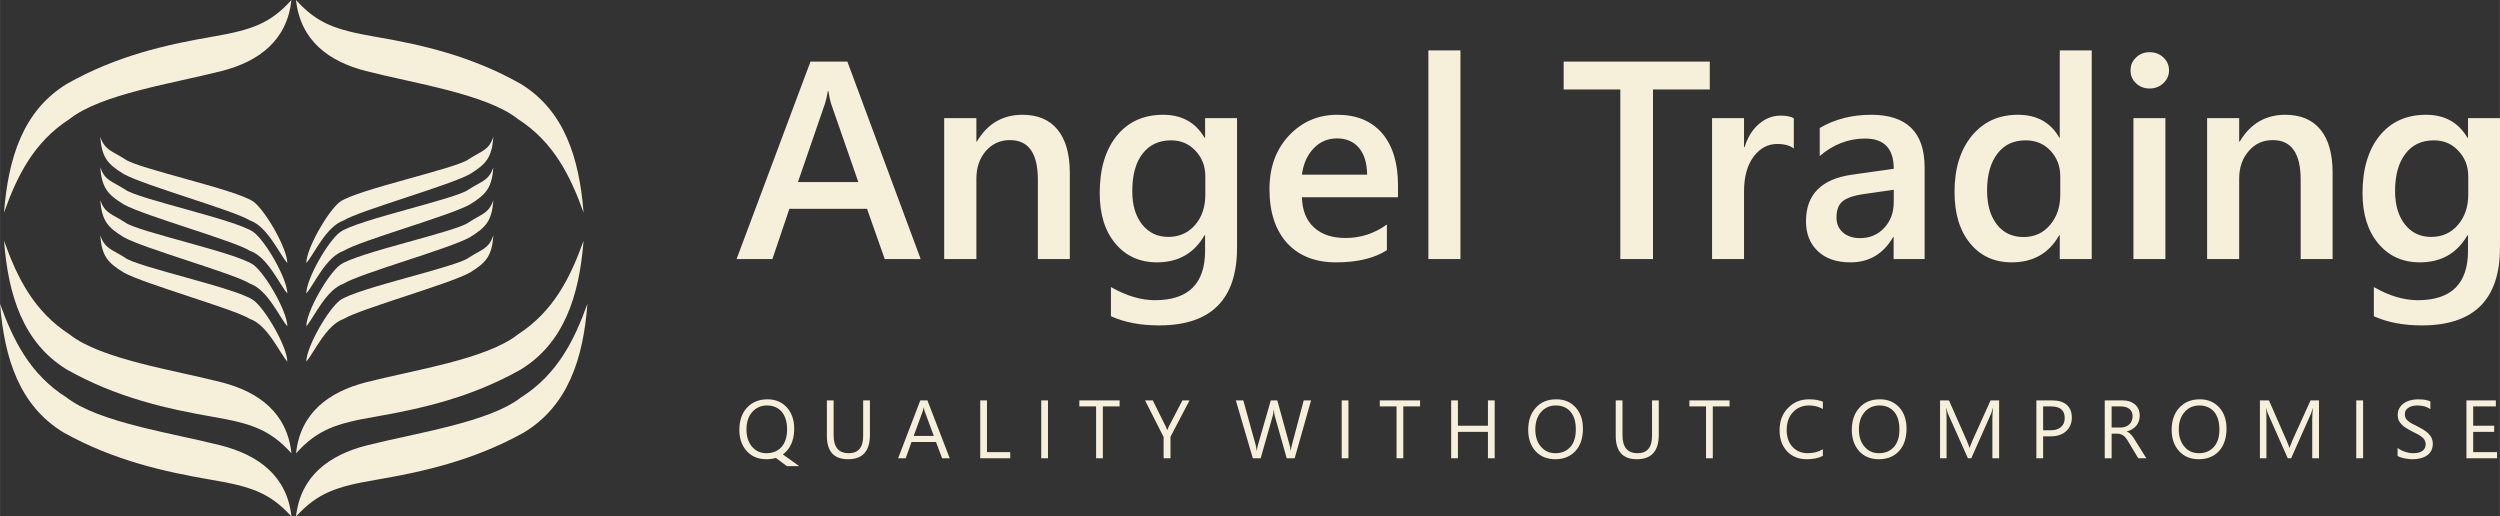 <?xml version="1.0" encoding="UTF-8"?>
<!DOCTYPE svg PUBLIC "-//W3C//DTD SVG 1.1//EN" "http://www.w3.org/Graphics/SVG/1.1/DTD/svg11.dtd">
<!-- Creator: CorelDRAW X7 -->
<svg xmlns="http://www.w3.org/2000/svg" xml:space="preserve" width="202.943mm" height="41.928mm" version="1.1" style="shape-rendering:geometricPrecision; text-rendering:geometricPrecision; image-rendering:optimizeQuality; fill-rule:evenodd; clip-rule:evenodd"
viewBox="0 0 20735 4284"
 xmlns:xlink="http://www.w3.org/1999/xlink">
 <rect x="0" y="0" width="20735" height="4284" fill="#333333" stroke="none"/>
 <defs>
  <style type="text/css">
   <![CDATA[
    .fil1 {fill:#F6F0DA}
    .fil0 {fill:#F6F0DA;fill-rule:nonzero}
   ]]>
  </style>
 </defs>
 <g id="Layer_x0020_1">
  <g id="_290252280">
   <path class="fil0" d="M7636 2149l-298 0 -147 -417 -644 0 -141 417 -297 0 613 -1638 306 0 608 1638zm-517 -639l-227 -653c-7,-21 -14,-55 -22,-102l-4 0c-7,43 -15,77 -23,102l-225 653 501 0zm1754 639l-265 0 0 -659c0,-219 -77,-328 -232,-328 -80,0 -147,30 -200,91 -52,61 -78,137 -78,229l0 667 -267 0 0 -1169 267 0 0 194 4 0c88,-148 214,-222 379,-222 127,0 225,42 291,124 67,82 101,202 101,358l0 715zm1387 -94c0,429 -216,644 -647,644 -153,0 -285,-25 -399,-76l0 -242c128,73 250,109 365,109 277,0 416,-137 416,-410l0 -128 -5 0c-87,150 -219,224 -394,224 -143,0 -258,-52 -345,-156 -87,-104 -130,-243 -130,-418 0,-199 46,-357 140,-474 94,-117 222,-176 386,-176 154,0 269,63 343,190l5 0 0 -162 265 0 0 1075zm-263 -442l0 -152c0,-82 -27,-152 -81,-210 -55,-59 -122,-87 -204,-87 -100,0 -179,37 -236,111 -57,74 -85,178 -85,311 0,115 27,207 82,276 54,68 127,103 216,103 91,0 166,-33 223,-99 57,-66 85,-150 85,-253zm1598 23l-797 0c3,108 36,192 100,250 63,59 151,88 262,88 125,0 239,-37 343,-112l0 213c-106,68 -247,101 -422,101 -172,0 -307,-53 -405,-159 -97,-106 -147,-256 -147,-448 0,-182 54,-330 162,-445 108,-114 241,-172 401,-172 160,0 284,52 372,154 87,103 131,246 131,429l0 101zm-256 -187c-1,-95 -23,-169 -67,-222 -45,-53 -105,-79 -183,-79 -76,0 -141,27 -194,83 -53,55 -85,128 -97,218l541 0zm774 700l-266 0 0 -1731 266 0 0 1731zm2068 -1407l-471 0 0 1407 -271 0 0 -1407 -470 0 0 -231 1212 0 0 231zm697 490c-31,-25 -78,-38 -138,-38 -78,0 -144,36 -196,106 -53,71 -79,168 -79,289l0 560 -265 0 0 -1169 265 0 0 240 5 0c25,-82 65,-146 119,-192 54,-46 113,-69 180,-69 48,0 84,7 109,22l0 251zm1085 917l-257 0 0 -183 -4 0c-81,140 -199,210 -355,210 -115,0 -205,-31 -271,-94 -65,-62 -97,-144 -97,-247 0,-221 127,-350 381,-386l347 -49c0,-167 -79,-251 -237,-251 -139,0 -265,49 -377,145l0 -232c123,-73 266,-110 427,-110 295,0 443,146 443,436l0 761zm-256 -575l-245 35c-76,10 -133,28 -172,55 -39,27 -58,74 -58,142 0,50 18,90 53,122 36,31 83,47 143,47 80,0 147,-28 200,-85 53,-57 79,-128 79,-214l0 -102zm1642 575l-265 0 0 -199 -4 0c-85,151 -217,226 -394,226 -144,0 -259,-52 -345,-157 -87,-104 -130,-247 -130,-428 0,-193 48,-348 143,-464 96,-117 223,-175 382,-175 158,0 272,63 344,190l4 0 0 -724 265 0 0 1731zm-261 -535l0 -153c0,-83 -27,-153 -81,-211 -54,-58 -123,-86 -207,-86 -99,0 -177,36 -233,110 -57,74 -86,176 -86,307 0,119 28,213 82,282 54,69 128,103 220,103 90,0 164,-33 220,-100 57,-66 85,-150 85,-252zm741 -880c-44,0 -81,-14 -111,-42 -32,-29 -47,-64 -47,-108 0,-43 15,-79 47,-108 30,-29 67,-43 111,-43 45,0 83,14 114,43 31,29 47,65 47,108 0,42 -16,77 -47,106 -31,29 -69,44 -114,44zm131 1415l-265 0 0 -1169 265 0 0 1169zm1387 0l-265 0 0 -659c0,-219 -77,-328 -231,-328 -81,0 -148,30 -200,91 -53,61 -79,137 -79,229l0 667 -266 0 0 -1169 266 0 0 194 5 0c87,-148 214,-222 378,-222 128,0 225,42 292,124 67,82 100,202 100,358l0 715zm1388 -94c0,429 -216,644 -648,644 -152,0 -285,-25 -398,-76l0 -242c127,73 249,109 364,109 278,0 417,-137 417,-410l0 -128 -5 0c-87,150 -219,224 -395,224 -142,0 -257,-52 -344,-156 -87,-104 -131,-243 -131,-418 0,-199 47,-357 140,-474 94,-117 223,-176 387,-176 154,0 268,63 343,190l5 0 0 -162 265 0 0 1075zm-263 -442l0 -152c0,-82 -27,-152 -82,-210 -54,-59 -122,-87 -203,-87 -101,0 -180,37 -236,111 -57,74 -86,178 -86,311 0,115 28,207 82,276 54,68 127,103 217,103 91,0 165,-33 222,-99 57,-66 86,-150 86,-253z"/>
   <path class="fil0" d="M6357 3809c-68,0 -122,-22 -163,-67 -41,-45 -62,-104 -62,-176 0,-77 21,-139 63,-184 42,-46 99,-70 170,-70 67,0 120,23 161,67 40,45 61,104 61,176 0,78 -21,140 -63,186 -10,11 -20,20 -31,28l135 97 -102 0 -91 -68c-24,7 -50,11 -78,11zm4 -446c-50,0 -91,19 -123,55 -31,36 -47,84 -47,143 0,59 15,107 46,144 31,36 71,54 120,54 53,0 95,-18 125,-52 30,-34 46,-83 46,-145 0,-63 -15,-112 -45,-147 -29,-34 -70,-52 -122,-52zm854 244c0,135 -60,202 -182,202 -117,0 -175,-65 -175,-195l0 -293 56 0 0 290c0,98 42,148 125,148 80,0 120,-48 120,-143l0 -295 56 0 0 286zm662 194l-63 0 -51 -135 -203 0 -48 135 -63 0 184 -480 59 0 185 480zm-132 -185l-76 -205c-2,-7 -4,-17 -7,-32l-1 0c-2,13 -5,24 -8,32l-75 205 167 0zm634 185l-249 0 0 -480 56 0 0 429 193 0 0 51zm313 0l-56 0 0 -480 56 0 0 480zm594 -430l-139 0 0 430 -56 0 0 -430 -139 0 0 -50 334 0 0 50zm580 -50l-158 302 0 178 -57 0 0 -176 -154 -304 64 0 108 217c1,2 5,12 11,29l1 0c3,-7 7,-17 13,-29l113 -217 59 0zm1008 0l-136 480 -66 0 -99 -351c-4,-15 -6,-31 -7,-49l-2 0c-1,16 -4,33 -8,48l-100 352 -65 0 -141 -480 62 0 102 368c4,16 7,32 8,48l2 0c1,-11 4,-27 10,-48l106 -368 54 0 102 371c4,13 7,28 8,45l2 0c1,-12 4,-27 9,-46l98 -370 61 0zm310 480l-56 0 0 -480 56 0 0 480zm594 -430l-139 0 0 430 -56 0 0 -430 -139 0 0 -50 334 0 0 50zm619 430l-56 0 0 -219 -249 0 0 219 -56 0 0 -480 56 0 0 210 249 0 0 -210 56 0 0 480zm503 8c-68,0 -123,-22 -164,-67 -41,-45 -61,-104 -61,-176 0,-77 21,-138 63,-184 41,-46 98,-70 170,-70 67,0 120,23 160,67 41,45 61,104 61,176 0,78 -20,140 -62,186 -42,45 -97,68 -167,68zm4 -446c-50,0 -91,19 -123,55 -31,36 -47,84 -47,143 0,60 15,107 46,143 31,37 71,55 120,55 53,0 94,-18 125,-52 30,-34 45,-83 45,-145 0,-63 -14,-112 -44,-147 -29,-34 -70,-52 -122,-52zm854 244c0,135 -61,202 -182,202 -117,0 -175,-65 -175,-195l0 -293 56 0 0 290c0,98 42,148 125,148 80,0 120,-48 120,-143l0 -295 56 0 0 286zm587 -236l-139 0 0 430 -56 0 0 -430 -138 0 0 -50 333 0 0 50zm774 410c-36,19 -80,28 -133,28 -68,0 -123,-22 -164,-66 -41,-44 -62,-102 -62,-173 0,-77 23,-139 70,-186 46,-48 104,-72 176,-72 45,0 83,7 113,20l0 60c-35,-19 -73,-29 -114,-29 -55,0 -100,19 -134,56 -35,37 -52,86 -52,147 0,59 16,106 48,140 32,35 74,53 126,53 49,0 91,-11 126,-33l0 55zm465 28c-68,0 -123,-22 -164,-67 -40,-45 -61,-104 -61,-176 0,-77 21,-138 63,-184 41,-46 98,-70 170,-70 67,0 120,23 161,67 40,45 60,104 60,176 0,78 -20,140 -62,186 -41,45 -97,68 -167,68zm4 -446c-50,0 -91,19 -123,55 -31,36 -47,84 -47,143 0,60 15,107 46,143 31,37 71,55 120,55 53,0 94,-18 125,-52 30,-34 45,-83 45,-145 0,-63 -14,-112 -44,-147 -29,-34 -70,-52 -122,-52zm993 438l-56 0 0 -322c0,-26 1,-57 5,-94l-2 0c-5,22 -10,37 -14,47l-164 369 -28 0 -164 -367c-5,-10 -9,-27 -14,-49l-2 0c2,19 3,51 3,94l0 322 -54 0 0 -480 74 0 148 335c11,25 18,45 22,57l2 0c9,-26 17,-46 23,-59l150 -333 71 0 0 480zm365 -182l0 182 -56 0 0 -480 132 0c51,0 91,12 120,37 28,25 42,60 42,106 0,46 -16,83 -47,112 -32,29 -74,43 -127,43l-64 0zm0 -248l0 198 59 0c39,0 69,-9 89,-27 21,-18 31,-43 31,-75 0,-64 -38,-96 -113,-96l-66 0zm856 430l-67 0 -81 -135c-7,-12 -14,-23 -21,-32 -7,-8 -14,-16 -21,-21 -8,-6 -16,-10 -24,-12 -8,-3 -18,-4 -28,-4l-46 0 0 204 -57 0 0 -480 144 0c21,0 40,2 58,7 18,6 33,14 46,24 13,11 23,24 31,40 7,16 11,35 11,57 0,16 -3,32 -8,46 -5,14 -12,26 -21,37 -9,11 -21,20 -34,28 -13,8 -27,14 -44,18l0 1c8,4 15,8 21,12 6,5 12,11 17,17 5,6 11,13 16,21 5,8 11,17 18,28l90 144zm-288 -430l0 175 76 0c14,0 27,-2 39,-7 12,-4 22,-10 31,-18 9,-8 16,-18 20,-29 5,-12 8,-24 8,-39 0,-25 -8,-46 -25,-60 -17,-14 -41,-22 -72,-22l-77 0zm724 438c-69,0 -123,-22 -164,-67 -41,-45 -62,-104 -62,-176 0,-77 21,-138 63,-184 42,-46 99,-70 171,-70 66,0 120,23 160,67 41,45 61,104 61,176 0,78 -21,140 -62,186 -42,45 -98,68 -167,68zm4 -446c-51,0 -92,19 -123,55 -32,36 -48,84 -48,143 0,60 16,107 46,143 31,37 71,55 121,55 52,0 94,-18 124,-52 31,-34 46,-83 46,-145 0,-63 -15,-112 -44,-147 -30,-34 -71,-52 -122,-52zm992 438l-56 0 0 -322c0,-26 2,-57 5,-94l-1 0c-6,22 -11,37 -15,47l-164 369 -28 0 -163 -367c-5,-10 -10,-27 -15,-49l-1 0c2,19 2,51 2,94l0 322 -54 0 0 -480 75 0 147 335c11,25 19,45 22,57l2 0c10,-26 18,-46 23,-59l151 -333 70 0 0 480zm366 0l-57 0 0 -480 57 0 0 480zm286 -19l0 -67c8,7 17,13 28,18 10,6 22,10 33,14 12,4 24,7 36,9 12,2 23,3 33,3 34,0 60,-7 77,-20 17,-13 26,-31 26,-55 0,-13 -3,-24 -9,-34 -5,-10 -13,-18 -23,-26 -10,-8 -22,-16 -36,-23 -14,-7 -29,-15 -45,-23 -16,-9 -32,-17 -46,-26 -15,-9 -28,-18 -38,-29 -11,-10 -19,-22 -26,-35 -6,-14 -9,-29 -9,-47 0,-22 5,-41 15,-57 9,-17 22,-30 37,-40 16,-11 34,-19 54,-24 20,-5 40,-8 61,-8 47,0 82,6 104,18l0 63c-29,-20 -65,-30 -110,-30 -12,0 -24,2 -36,4 -13,3 -24,7 -33,13 -10,6 -18,13 -24,22 -6,9 -9,21 -9,34 0,12 2,23 7,32 5,9 11,17 20,24 9,7 20,15 33,22 13,7 28,14 44,22 18,9 34,18 49,27 16,10 29,20 41,31 12,12 21,24 28,38 6,14 10,30 10,48 0,23 -5,44 -14,60 -9,16 -22,30 -38,40 -15,10 -34,18 -54,22 -21,5 -42,7 -65,7 -8,0 -17,0 -28,-2 -11,-1 -23,-3 -35,-5 -11,-2 -22,-5 -32,-9 -11,-3 -19,-7 -26,-11zm825 19l-254 0 0 -480 244 0 0 50 -188 0 0 160 174 0 0 51 -174 0 0 168 198 0 0 51z"/>
  </g>
  <g id="_290252568">
   <path class="fil1" d="M1755 3980c326,55 483,107 662,304 -36,-335 -273,-510 -587,-590 -402,-102 -1015,-191 -1278,-397 -304,-192 -443,-476 -552,-777 36,457 163,847 528,1068 419,233 837,325 1227,392z"/>
   <path class="fil1" d="M1764 3457c321,55 476,107 653,303 -36,-335 -269,-509 -579,-589 -397,-102 -1001,-191 -1261,-397 -299,-193 -437,-477 -544,-777 35,456 160,847 521,1068 413,233 826,325 1210,392z"/>
   <path class="fil1" d="M3117 3980c-325,55 -482,107 -662,304 37,-335 273,-510 588,-590 402,-102 1014,-191 1277,-397 304,-192 443,-476 552,-777 -35,457 -162,847 -528,1068 -419,233 -837,325 -1227,392z"/>
   <path class="fil1" d="M3108 3457c-321,55 -476,107 -653,303 36,-335 270,-509 580,-589 396,-102 1000,-191 1260,-397 299,-193 437,-477 545,-777 -36,456 -161,847 -521,1068 -413,233 -826,325 -1211,392z"/>
   <g>
    <path class="fil1" d="M2072 2645c149,52 245,280 311,354 -2,-125 -184,-438 -281,-509 -140,-101 -969,-276 -1066,-353 -113,-72 -164,-72 -205,-184 14,171 60,225 196,308 168,94 917,303 1045,384z"/>
    <path class="fil1" d="M2072 2352c149,52 245,280 311,354 -2,-126 -184,-438 -281,-509 -140,-102 -969,-276 -1066,-353 -113,-73 -164,-72 -205,-184 14,171 60,225 196,308 168,94 917,302 1045,384z"/>
    <path class="fil1" d="M2072 2080c149,51 245,280 311,354 -2,-126 -184,-439 -281,-509 -140,-102 -969,-276 -1066,-354 -113,-72 -164,-71 -205,-183 14,170 60,225 196,308 168,94 917,302 1045,384z"/>
    <path class="fil1" d="M2072 1828c149,52 245,281 311,354 -2,-125 -184,-438 -281,-509 -140,-101 -969,-276 -1066,-353 -113,-72 -164,-72 -205,-184 14,171 60,225 196,308 168,94 917,303 1045,384z"/>
   </g>
   <g>
    <path class="fil1" d="M2851 2645c-149,52 -245,280 -311,354 2,-125 184,-438 281,-509 140,-101 970,-276 1067,-353 112,-72 164,-72 204,-184 -13,171 -60,225 -195,308 -168,94 -917,303 -1046,384z"/>
    <path class="fil1" d="M2851 2352c-149,52 -245,280 -311,354 2,-126 184,-438 281,-509 140,-102 970,-276 1067,-353 112,-73 164,-72 204,-184 -13,171 -60,225 -195,308 -168,94 -917,302 -1046,384z"/>
    <path class="fil1" d="M2851 2080c-149,51 -245,280 -311,354 2,-126 184,-439 281,-509 140,-102 970,-276 1067,-354 112,-72 164,-71 204,-183 -13,170 -60,225 -195,308 -168,94 -917,302 -1046,384z"/>
    <path class="fil1" d="M2851 1828c-149,52 -245,281 -311,354 2,-125 184,-438 281,-509 140,-101 970,-276 1067,-353 112,-72 164,-72 204,-184 -13,171 -60,225 -195,308 -168,94 -917,303 -1046,384z"/>
   </g>
   <path class="fil1" d="M1764 304c321,-56 476,-107 653,-304 -36,335 -269,510 -579,589 -397,102 -1001,191 -1261,398 -299,192 -437,476 -544,776 35,-456 160,-847 521,-1067 413,-234 826,-326 1210,-392z"/>
   <path class="fil1" d="M3108 304c-321,-56 -476,-107 -653,-304 36,335 270,510 580,589 396,102 1000,191 1260,398 299,192 437,476 545,776 -36,-456 -161,-847 -521,-1067 -413,-234 -826,-326 -1211,-392z"/>
  </g>
 </g>
</svg>

